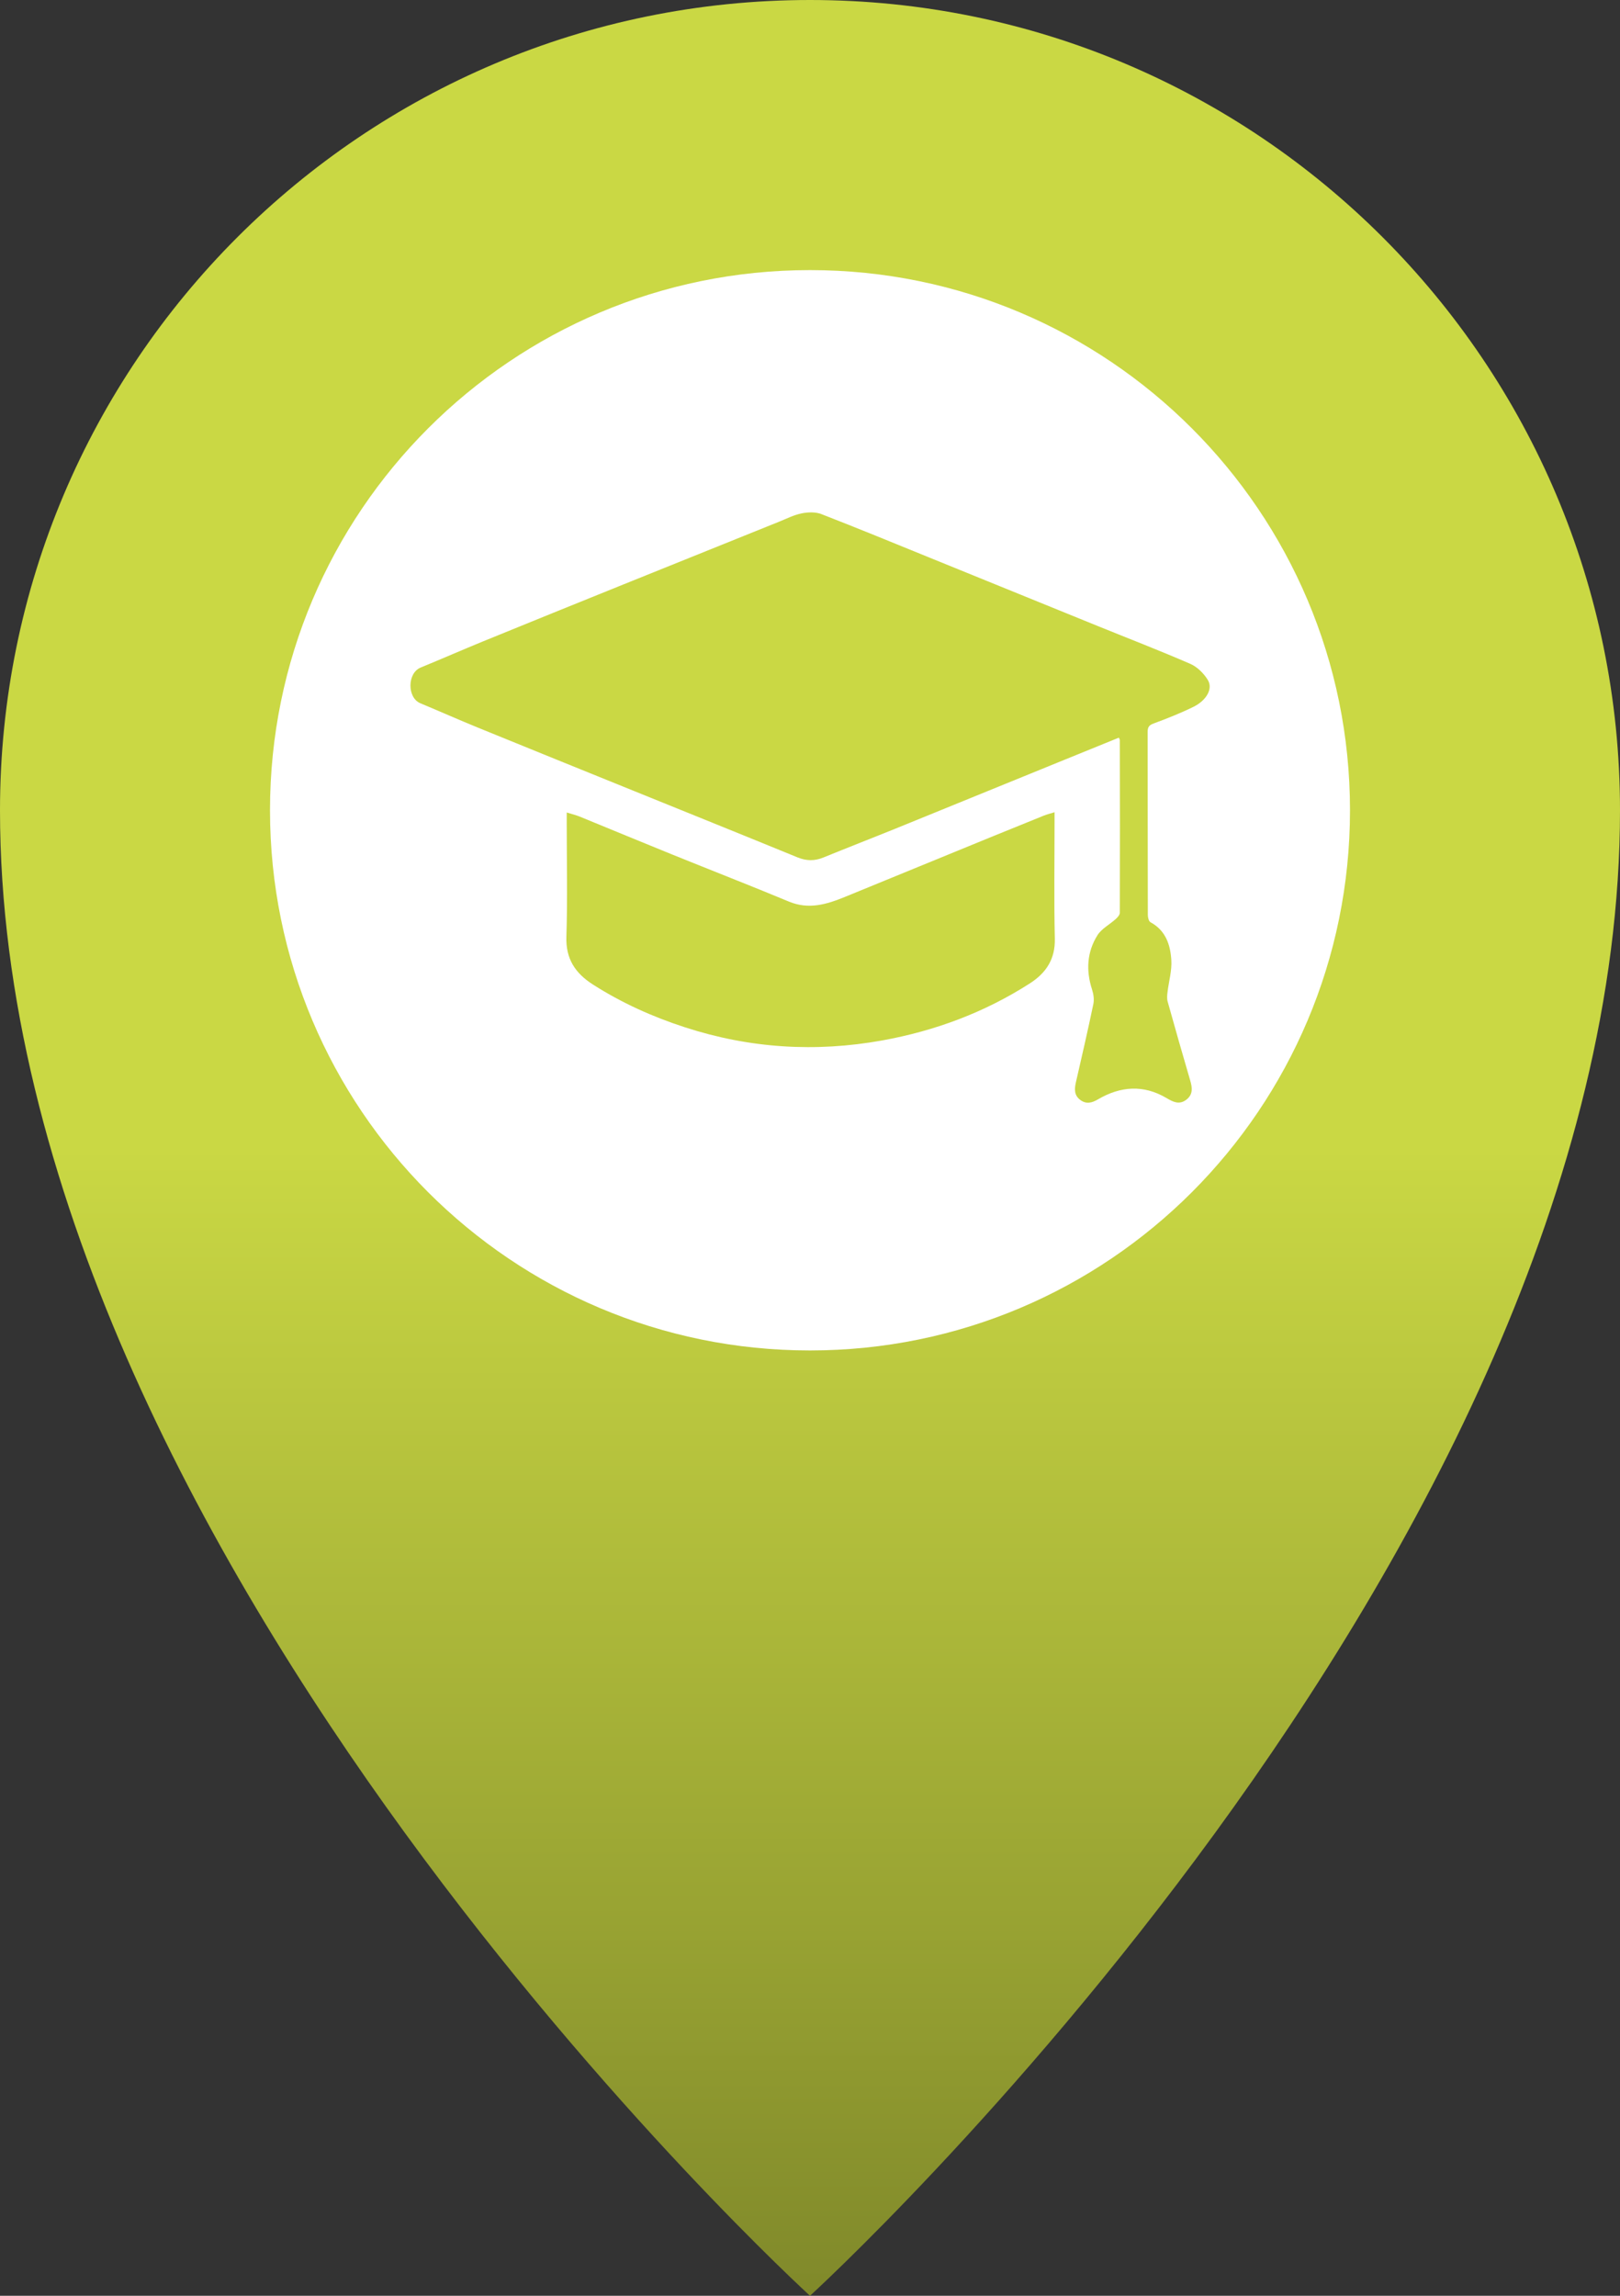 <svg width="240" height="340" viewBox="0 0 240 340" fill="none" xmlns="http://www.w3.org/2000/svg">
<rect x="0" y="0" width="240" height="340" fill="#333333" stroke="none"/>
<path d="M240 120C240 230.59 120 340 120 340C120 340 0 230.59 0 120C0 53.73 53.73 0 120 0C186.27 0 240 53.73 240 120Z" fill="url(#paint0_linear_1409_2801)"/>
<path d="M120 200C164.183 200 200 164.183 200 120C200 75.817 164.183 40 120 40C75.817 40 40 75.817 40 120C40 164.183 75.817 200 120 200Z" fill="white"/>
<path d="M165.75 109.249C162.9 110.409 160.04 111.569 157.19 112.729C148.99 116.069 140.79 119.419 132.59 122.749C129.06 124.179 125.5 125.559 121.97 126.999C120.67 127.529 119.47 127.509 118.16 126.979C110.08 123.669 101.98 120.409 93.89 117.129C86.19 114.009 78.49 110.899 70.8 107.759C67.94 106.589 65.12 105.339 62.27 104.149C60.32 103.339 60.3 99.689 62.33 98.859C65.38 97.609 68.41 96.279 71.46 95.029C78.41 92.189 85.36 89.379 92.32 86.569C100.02 83.459 107.73 80.359 115.43 77.259C116.53 76.819 117.61 76.259 118.76 76.029C119.7 75.839 120.83 75.799 121.69 76.139C127.1 78.239 132.47 80.449 137.85 82.639C146.06 85.969 154.26 89.319 162.47 92.649C167.1 94.529 171.77 96.329 176.35 98.319C177.38 98.769 178.35 99.739 178.94 100.709C179.74 102.019 178.7 103.759 176.79 104.689C174.89 105.619 172.91 106.409 170.92 107.139C170.22 107.399 170.02 107.689 170.02 108.389C170.04 117.429 170.02 126.459 170.05 135.499C170.05 135.869 170.18 136.439 170.44 136.579C172.7 137.799 173.39 139.929 173.53 142.189C173.63 143.739 173.16 145.329 172.97 146.899C172.91 147.379 172.86 147.899 172.99 148.349C174.08 152.249 175.19 156.139 176.33 160.029C176.65 161.109 176.76 162.119 175.72 162.889C174.67 163.659 173.77 163.179 172.8 162.609C169.4 160.609 166 160.859 162.67 162.809C161.79 163.329 160.95 163.559 160.07 162.919C159.13 162.239 159.16 161.309 159.39 160.299C160.28 156.439 161.17 152.569 161.98 148.689C162.12 148.009 162 147.209 161.78 146.529C160.87 143.719 161.03 140.979 162.59 138.499C163.2 137.529 164.4 136.919 165.29 136.109C165.56 135.869 165.89 135.499 165.9 135.189C165.93 126.659 165.92 118.129 165.9 109.599C165.9 109.519 165.84 109.449 165.75 109.239V109.249Z" fill="#CAD844"/>
<path d="M156.23 120.289V121.819C156.23 127.559 156.14 133.299 156.27 139.039C156.34 142.049 154.96 144.099 152.6 145.619C145.89 149.929 138.54 152.669 130.69 154.089C120.8 155.869 111.07 155.259 101.5 152.149C96.68 150.589 92.1 148.529 87.83 145.799C85.21 144.119 83.8 141.989 83.91 138.729C84.09 133.119 83.96 127.499 83.96 121.889V120.329C84.7 120.559 85.34 120.709 85.94 120.959C90.49 122.819 95.03 124.709 99.58 126.549C105.35 128.889 111.15 131.139 116.89 133.529C119.81 134.739 122.45 133.939 125.13 132.849C132.3 129.909 139.48 126.969 146.66 124.029C149.33 122.939 151.99 121.859 154.67 120.779C155.13 120.599 155.62 120.479 156.24 120.289H156.23Z" fill="#CAD844"/>
<defs>
<linearGradient id="paint0_linear_1409_2801" x1="120" y1="0" x2="120" y2="340" gradientUnits="userSpaceOnUse">
<stop offset="0.5" stop-color="#CAD844"/>
<stop offset="1" stop-color="#80892A"/>
</linearGradient>
</defs>
</svg>
